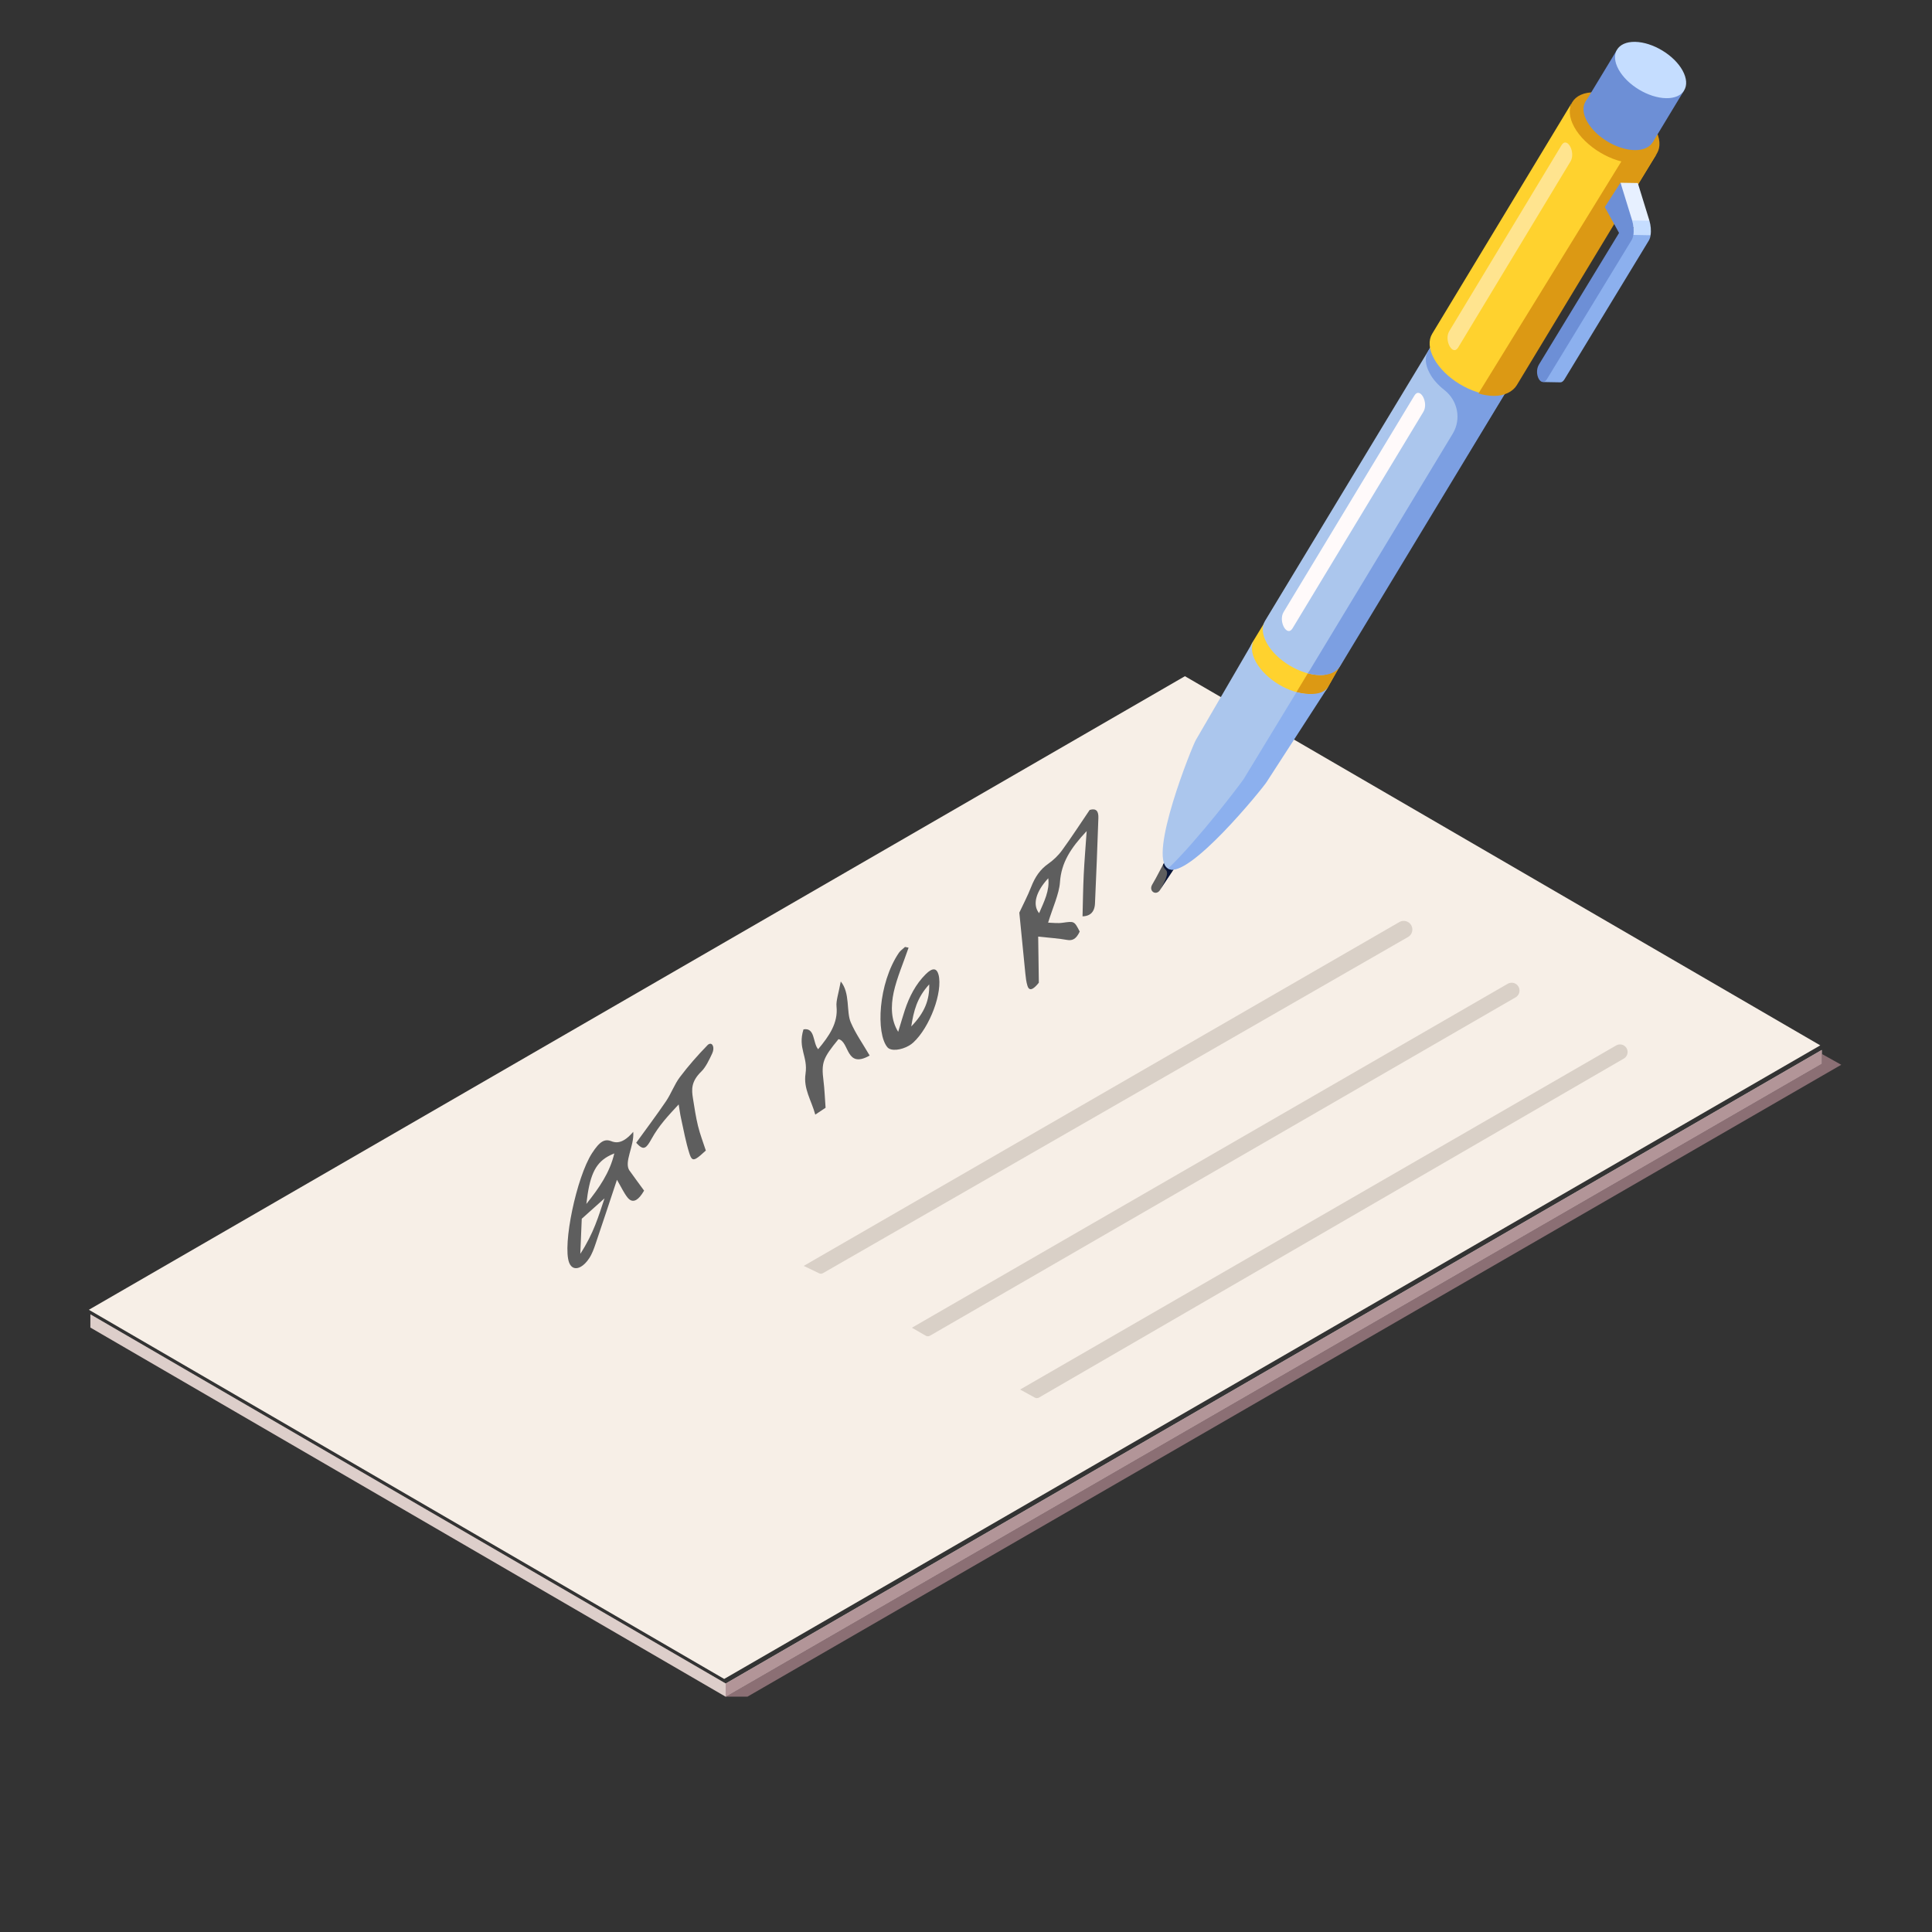 <svg width="160" height="160" viewBox="0 0 160 160" fill="none" xmlns="http://www.w3.org/2000/svg">
<rect x="0" y="0" width="160" height="160" fill="#333333" stroke="none"/>
<g clip-path="url(#clip0_466_13120)">
<path d="M7.485 108.848V109.939L60.099 140.512V139.421L7.485 108.848Z" fill="#F7EFE7"/>
<g opacity="0.3">
<path d="M7.485 108.848V109.939L60.099 140.512V139.421L7.485 108.848Z" fill="#A17E85"/>
</g>
<path d="M150.746 86.573L59.974 139.043L7.36 108.47L98.131 56L150.746 86.573Z" fill="#F7EFE7"/>
<path d="M60.099 139.421V140.512L150.87 88.09V86.954L60.099 139.424V139.421Z" fill="#F7EFE7"/>
<g opacity="0.8">
<path d="M60.099 139.421V140.512L150.87 88.09V86.954L60.099 139.424V139.421Z" fill="#A17E85"/>
</g>
<g opacity="0.8">
<path d="M61.901 140.509H60.099L150.87 88.086V87.28L152.483 88.179L61.904 140.509H61.901Z" fill="#A17E85"/>
</g>
<path d="M66.563 104.835C66.562 104.835 66.562 104.836 66.563 104.836L67.846 105.453C67.942 105.499 68.055 105.495 68.148 105.442L116.605 77.6C117.092 77.321 117.082 76.616 116.588 76.35C116.37 76.232 116.106 76.236 115.891 76.36L91.4 90.498L66.563 104.835C66.563 104.835 66.563 104.835 66.563 104.835Z" fill="#D9D0C7"/>
<path d="M75.523 109.955C75.522 109.955 75.522 109.956 75.523 109.957L76.662 110.617C76.772 110.681 76.908 110.681 77.018 110.617L125.515 82.596C125.943 82.349 125.949 81.732 125.525 81.477C125.322 81.356 125.07 81.353 124.865 81.471L100.36 95.618L75.523 109.955C75.523 109.955 75.523 109.955 75.523 109.955Z" fill="#D9D0C7"/>
<path d="M84.483 115.075C84.482 115.075 84.482 115.076 84.483 115.077L85.697 115.743C85.806 115.803 85.939 115.802 86.047 115.739L134.477 87.667C134.899 87.422 134.894 86.812 134.468 86.574C134.275 86.466 134.039 86.468 133.848 86.578L109.32 100.737L84.483 115.075C84.483 115.075 84.483 115.075 84.483 115.075Z" fill="#D9D0C7"/>
<path d="M90.243 67.075C90.8 66.912 90.982 67.194 90.963 67.741C90.877 70.099 90.794 72.457 90.682 74.826C90.662 75.257 90.515 75.578 90.218 75.747C90.067 75.834 89.878 75.882 89.651 75.888C89.68 74.787 89.693 73.619 89.75 72.432C89.805 71.296 89.904 70.138 89.994 68.826C88.675 70.23 87.888 71.424 87.779 73.088C87.712 74.025 87.174 75.19 86.8 76.409C87.19 76.419 87.581 76.48 88.003 76.419C88.957 76.288 88.963 76.259 89.418 77.149C89.261 77.481 89.104 77.67 88.931 77.769C88.758 77.869 88.576 77.875 88.371 77.84C87.677 77.715 86.954 77.67 85.978 77.565C86 79.078 86.016 80.256 86.032 81.382C85.84 81.622 85.677 81.782 85.539 81.862C85.322 81.987 85.171 81.913 85.088 81.635C84.992 81.331 84.95 80.976 84.915 80.627C84.742 78.934 84.579 77.235 84.416 75.581C84.733 74.899 85.11 74.186 85.392 73.462C85.725 72.608 86.15 71.993 86.826 71.523C87.213 71.251 87.638 70.858 87.952 70.422C88.752 69.325 89.498 68.169 90.246 67.069L90.243 67.075ZM86.054 75.626C86.474 74.653 86.941 73.747 86.813 72.733C85.77 73.853 85.491 74.934 86.054 75.626Z" fill="#5E5E5E"/>
<path d="M52.144 96.957C52.534 97.504 52.931 98.042 53.341 98.602C53.107 99.008 52.893 99.251 52.694 99.366C52.422 99.523 52.182 99.434 51.981 99.187C51.686 98.829 51.475 98.358 51.094 97.706C50.432 99.696 49.888 101.347 49.328 102.995C49.19 103.402 49.034 103.846 48.797 104.202C48.576 104.538 48.336 104.771 48.109 104.902C47.693 105.142 47.312 105.037 47.133 104.563C46.573 103.091 47.744 97.494 49.024 95.51C49.341 95.021 49.61 94.701 49.878 94.544C50.112 94.41 50.346 94.4 50.618 94.506C50.957 94.643 51.293 94.637 51.67 94.419C51.907 94.282 52.163 94.061 52.442 93.734C52.544 94.918 51.638 96.243 52.138 96.957H52.144ZM48.058 103.837C49.178 102.118 49.562 100.726 50.064 99.242C49.395 99.843 48.851 100.333 48.179 100.931C48.144 101.77 48.109 102.65 48.058 103.837ZM48.56 99.706C49.645 98.346 50.506 97.091 50.874 95.52C50.672 95.6 50.49 95.686 50.323 95.782C49.254 96.4 48.816 97.424 48.56 99.706Z" fill="#5E5E5E"/>
<path d="M77.725 80.717C78.093 82.154 77.008 85.072 75.638 86.333C75.53 86.432 75.405 86.525 75.267 86.602C74.63 86.97 73.786 87.072 73.494 86.733C72.531 85.59 72.726 81.446 74.438 78.912C74.57 78.717 74.778 78.586 74.947 78.422C75.046 78.442 75.149 78.461 75.245 78.48C74.826 79.712 74.275 80.976 74.013 82.166C73.757 83.366 73.792 84.493 74.384 85.453C74.621 84.675 74.765 84.17 74.931 83.664C75.299 82.55 75.83 81.507 76.666 80.678C76.806 80.538 76.934 80.435 77.05 80.368C77.392 80.17 77.613 80.301 77.722 80.717H77.725ZM75.466 85.005C76.579 83.862 76.986 82.81 76.954 81.52C75.923 82.65 75.674 83.722 75.466 85.005Z" fill="#5E5E5E"/>
<path d="M69.622 81.274C70.426 82.237 70.07 83.789 70.458 84.672C70.858 85.6 71.411 86.371 72.022 87.415C70.026 88.547 70.362 86.256 69.44 86.058C68.134 87.648 68.013 88.01 68.198 89.504C68.285 90.192 68.31 90.925 68.371 91.741C68.019 91.971 67.722 92.17 67.517 92.307C67.197 91.123 66.525 90.176 66.71 88.928C66.925 87.472 66.048 86.835 66.541 85.248C67.523 85.082 67.296 86.355 67.754 86.893C68.672 85.792 69.418 84.72 69.277 83.347C69.226 82.893 69.453 82.243 69.629 81.277L69.622 81.274Z" fill="#5E5E5E"/>
<path d="M58.698 86.477C58.998 86.304 59.216 86.746 58.979 87.248C58.736 87.763 58.442 88.387 58.086 88.733C57.216 89.575 57.274 90.246 57.386 90.954C57.51 91.731 57.626 92.515 57.805 93.245C57.981 93.962 58.237 94.611 58.454 95.283C58.096 95.613 57.846 95.831 57.664 95.936C57.35 96.115 57.232 95.968 57.082 95.488C56.794 94.579 56.611 93.571 56.397 92.595C56.323 92.275 56.285 91.93 56.205 91.463C55.338 92.397 54.576 93.2 53.958 94.317C53.75 94.698 53.594 94.922 53.44 95.011C53.226 95.136 53.018 94.995 52.685 94.643C53.51 93.501 54.355 92.378 55.152 91.207C55.581 90.576 55.856 89.795 56.301 89.207C57.014 88.259 57.798 87.373 58.592 86.557C58.627 86.519 58.662 86.493 58.698 86.474V86.477Z" fill="#5E5E5E"/>
<path d="M96.086 73.683C95.757 74.231 95.094 73.802 95.424 73.254C95.843 72.56 96.166 71.834 96.586 71.139C96.915 70.592 97.741 71.088 97.408 71.635C96.989 72.33 96.502 72.989 96.083 73.683H96.086Z" fill="#5E5E5E"/>
<path d="M96.589 71.139C96.381 71.485 96.352 71.558 96.314 71.616C96.381 72.029 96.669 71.99 96.653 72.336C96.63 72.781 96.086 73.683 96.086 73.683C96.342 73.258 97.158 72.08 97.414 71.654C97.747 71.107 96.918 70.589 96.589 71.136V71.139Z" fill="#0A1638"/>
<path d="M124.269 31.373L109.891 57.043C109.613 57.501 109.037 57.776 108.224 57.763C106.589 57.734 104.618 56.547 103.824 55.107C103.424 54.384 103.398 53.734 103.68 53.27L119.482 27.248C119.2 27.712 123.99 31.834 124.269 31.376V31.373Z" fill="#FFD22E"/>
<path d="M122.883 31.661L107.133 57.703C107.478 57.795 107.891 57.76 108.224 57.763C109.037 57.776 109.683 57.389 109.962 56.931L124.064 32.285C123.786 32.742 122.605 32.118 122.883 31.661Z" fill="#DC9914"/>
<path d="M126.704 29.165L110.906 55.062C110.627 55.52 110.118 55.923 109.309 55.91C107.674 55.882 105.702 54.694 104.909 53.255C104.509 52.531 104.483 51.882 104.765 51.418L120.496 25.392C120.214 25.856 120.24 26.506 120.64 27.229C121.434 28.669 123.405 29.859 125.04 29.885C125.853 29.898 126.429 29.622 126.707 29.165H126.704Z" fill="#ABC6ED"/>
<path d="M109.741 57.171L104.746 64.477C104.467 64.934 98.32 72.998 96.717 71.923C95.046 70.928 98.752 61.75 99.034 61.286L103.866 52.982C103.584 53.446 103.61 54.096 104.01 54.819C104.803 56.259 106.774 57.45 108.41 57.475C109.222 57.488 109.462 57.626 109.741 57.168V57.171Z" fill="#ABC6ED"/>
<path d="M108.413 57.475C108.042 57.469 107.757 57.437 107.37 57.322L103.018 64.483C102.816 64.816 99.181 69.606 96.736 71.93C98.358 72.954 104.621 65.219 104.896 64.762L110.016 56.848C109.738 57.306 109.226 57.491 108.413 57.475Z" fill="#8CB0EE"/>
<path d="M118.656 28.429L118.266 29.091C117.984 29.555 118.01 30.205 118.41 30.928C118.666 31.415 119.101 31.895 119.629 32.31C120.73 33.178 121.034 34.714 120.31 35.914L108.416 55.594C108.381 55.651 108.342 55.706 108.298 55.757C108.64 55.846 108.979 55.901 109.306 55.907C110.118 55.92 110.694 55.645 110.973 55.187C110.973 55.187 124.454 32.899 124.477 32.864L125.843 30.627C125.805 30.691 125.757 30.752 125.706 30.81L126.701 29.162C126.422 29.619 125.846 29.895 125.034 29.882C124.714 29.875 121.27 28.378 120.634 27.226C120.234 26.503 120.208 25.853 120.49 25.389L118.653 28.429H118.656Z" fill="#7C9FE2"/>
<path d="M125.478 29.181C126.272 30.621 125.59 31.767 123.955 31.738C122.32 31.709 120.349 30.522 119.555 29.082C118.762 27.642 119.443 26.496 121.078 26.525C122.714 26.554 124.685 27.741 125.478 29.181Z" fill="#374042"/>
<path d="M107.043 52.035C106.586 52.794 105.843 51.45 106.301 50.688C109.136 45.994 114.301 37.453 117.136 32.758C117.594 32 118.336 33.344 117.878 34.106C115.043 38.8 109.878 47.341 107.043 52.035Z" fill="#FFFAFA"/>
<path d="M137.219 12.71L125.718 31.338C125.405 31.853 124.646 32.73 123.731 32.714C121.885 32.682 119.664 31.341 118.768 29.718C118.317 28.902 118.288 28.17 118.605 27.645L130.211 8.451C129.894 8.973 130.122 9.44 130.57 10.256C131.466 11.878 133.366 13.146 135.213 13.178C136.128 13.194 136.902 13.226 137.216 12.71H137.219Z" fill="#FFD22E"/>
<path d="M135.216 13.178C134.96 13.175 134.701 13.143 134.445 13.091L122.438 32.586C122.861 32.707 123.283 32.781 123.686 32.787C124.602 32.803 125.299 32.416 125.613 31.901L137.219 12.707C136.906 13.223 136.131 13.191 135.216 13.175V13.178Z" fill="#DC9914"/>
<path d="M137.056 10.637C137.952 12.259 137.184 13.552 135.338 13.52C133.491 13.488 131.27 12.147 130.374 10.525C129.478 8.902 130.25 7.61 132.093 7.642C133.939 7.674 136.16 9.014 137.056 10.637Z" fill="#DC9914"/>
<path d="M120.765 28.771C120.307 29.533 119.565 28.186 120.022 27.424C122.858 22.73 126.483 16.72 129.318 12.026C129.776 11.264 130.518 12.611 130.061 13.373C127.226 18.067 123.6 24.077 120.765 28.768V28.771Z" fill="#FFE48F"/>
<path d="M134.205 15.136L135.635 15.158L136.598 18.275L134.659 19.078L134.205 15.136Z" fill="#E7F0FF"/>
<path d="M129.219 31.664L127.782 31.638C127.898 31.638 127.974 31.008 128.086 30.826C130.16 27.411 132.419 23.245 134.493 19.834C134.579 19.69 134.605 18.746 134.624 18.592L136.694 19.478C136.675 19.635 136.627 19.789 136.541 19.933C134.467 23.347 131.638 27.997 129.565 31.411C129.456 31.59 129.334 31.667 129.222 31.664H129.219Z" fill="#8CB0EE"/>
<path d="M135.168 18.253L136.598 18.279C136.704 18.637 136.758 19.095 136.691 19.482L135.261 19.456C135.328 19.069 135.27 18.611 135.168 18.253Z" fill="#C5DDFF"/>
<path d="M134.205 15.136L135.168 18.253C135.274 18.611 135.328 19.069 135.261 19.456C135.242 19.613 135.194 19.77 135.107 19.91C133.034 23.325 130.192 27.974 128.118 31.386C127.882 31.776 127.597 31.67 127.43 31.37C127.264 31.069 127.216 30.573 127.453 30.182C129.405 26.97 132.227 22.346 134.083 19.29L132.902 17.149L134.198 15.133L134.205 15.136Z" fill="#6D8FD6"/>
<path d="M139.458 7.509L133.901 4.146L131.315 8.419L136.872 11.783L139.458 7.509Z" fill="#6D8FD6"/>
<path d="M136.733 10.144C137.443 11.431 136.832 12.458 135.37 12.432C133.907 12.406 132.144 11.344 131.434 10.055C130.723 8.768 131.334 7.744 132.797 7.766C134.259 7.792 136.022 8.854 136.733 10.141V10.144Z" fill="#6D8FD6"/>
<path d="M139.344 5.843C140.054 7.13 139.443 8.157 137.981 8.131C136.518 8.106 134.755 7.043 134.045 5.754C133.334 4.467 133.946 3.443 135.408 3.466C136.87 3.491 138.634 4.554 139.344 5.84V5.843Z" fill="#C5DDFF"/>
</g>
<defs>
<clipPath id="clip0_466_13120">
<rect width="160" height="160" fill="white"/>
</clipPath>
</defs>
</svg>

